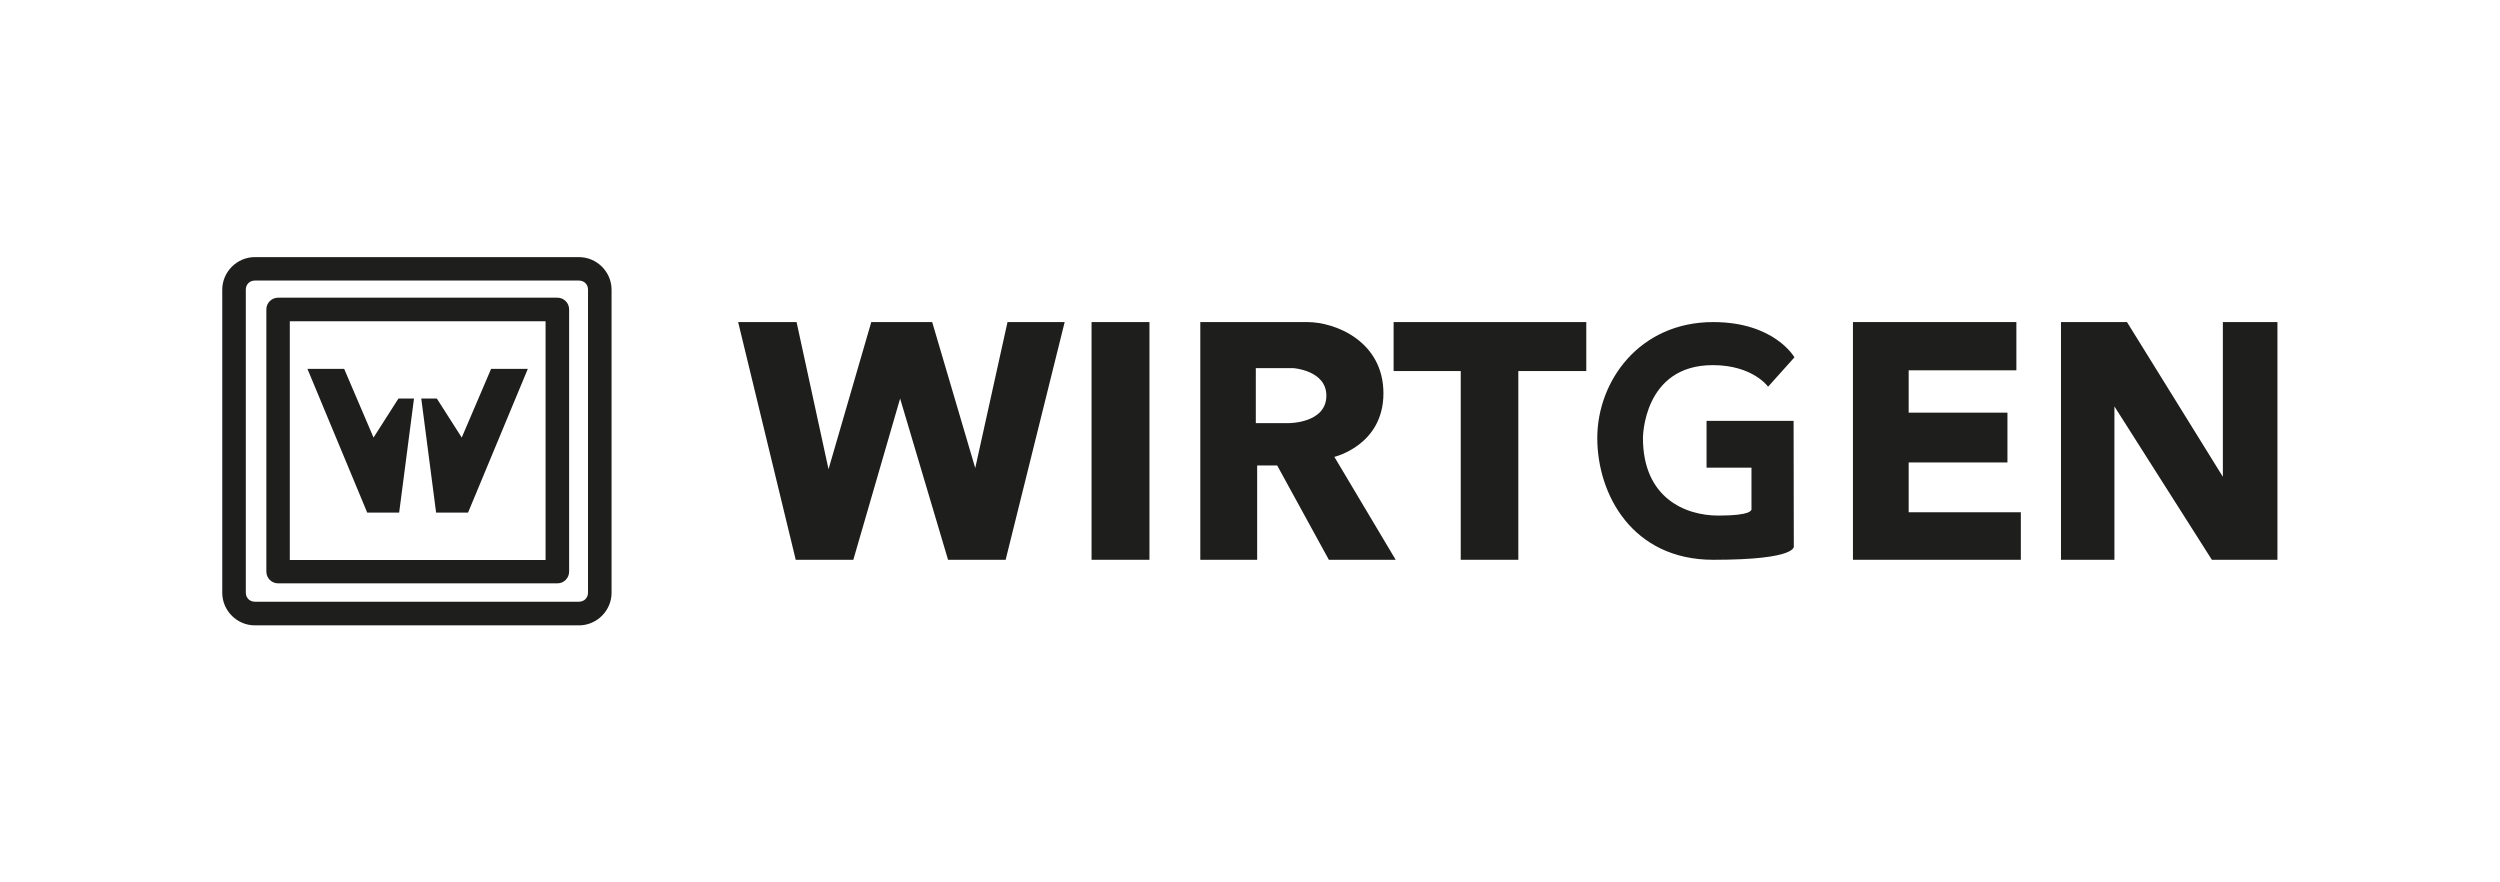 <?xml version="1.0" encoding="UTF-8"?>
<svg id="Ebene_1" data-name="Ebene 1" xmlns="http://www.w3.org/2000/svg" viewBox="0 0 240.94 85.04">
  <defs>
    <style>
      .cls-1 {
        fill: #1e1e1d;
      }
    </style>
  </defs>
  <g id="layer1">
    <path id="rect841" class="cls-1" d="M24.56,24.78c-1.72,0-3.14,1.42-3.14,3.14v29.21c0,1.72,1.42,3.14,3.14,3.14h31.24c1.72,0,3.14-1.42,3.14-3.14v-29.21c0-1.72-1.42-3.14-3.14-3.14h-31.24ZM24.56,27.04h31.24c.5,0,.87.37.87.87v29.21c0,.5-.37.87-.87.87h-31.24c-.5,0-.87-.37-.87-.87v-29.21c0-.5.37-.87.87-.87Z"/>
    <path id="rect843" class="cls-1" d="M26.8,28.69c-.63,0-1.13.51-1.13,1.13v25.27c0,.63.51,1.13,1.13,1.13h26.92c.63,0,1.13-.51,1.13-1.13v-25.27c0-.63-.51-1.13-1.13-1.13h-26.92ZM27.93,30.96h24.65v23.01h-24.65v-23.01Z"/>
    <path id="path845" class="cls-1" d="M29.63,35.55h3.54l2.83,6.62,2.4-3.76h1.5l-1.43,10.99h-3.08l-5.76-13.85Z"/>
    <path id="path847" class="cls-1" d="M50.87,35.55h-3.54l-2.83,6.62-2.4-3.76h-1.5l1.43,10.99h3.08l5.76-13.85Z"/>
    <path id="path855" class="cls-1" d="M76.77,31.04l3.08,14.18,4.12-14.18h5.87l4.15,14.07,3.11-14.07h5.51l-5.69,22.91h-5.55l-4.62-15.54-4.51,15.54h-5.55l-5.55-22.91h5.62Z"/>
    <path id="rect857" class="cls-1" d="M105.2,31.04h5.58v22.91h-5.58v-22.91Z"/>
    <path id="path860" class="cls-1" d="M115.68,31.04v22.91h5.48v-9.09h1.93l4.98,9.09h6.44l-5.91-9.92s4.73-1.11,4.73-6.12-4.62-6.87-7.34-6.87h-10.31ZM121.02,35.48h3.62s3.19.21,3.19,2.65c0,2.68-3.65,2.65-3.65,2.65h-3.15v-5.3Z"/>
    <path id="path865" class="cls-1" d="M134.31,31.04v4.72h6.47v18.19h5.55v-18.19h6.55v-4.72h-18.57Z"/>
    <path id="rect870" class="cls-1" d="M178.58,31.04v22.91h16.18v-4.58h-10.81v-4.8h9.52v-4.8h-9.52v-4.08h10.38v-4.65h-15.75Z"/>
    <path id="rect879" class="cls-1" d="M198.63,31.04v22.91h5.15v-14.78l9.39,14.78h6.32v-22.91h-5.26v14.91l-9.24-14.91h-6.37Z"/>
    <path id="rect890" class="cls-1" d="M165.12,31.04c-7.16,0-11.18,5.73-11.18,11.17s3.37,11.74,11.18,11.74c8.31,0,7.76-1.34,7.76-1.34l-.02-12.05h-8.39v4.51h4.33v4.1l-.04-.02s.07.54-3.15.54-7.27-1.72-7.27-7.48c0,0,0-7.02,6.73-7.02,3.87,0,5.33,2.08,5.33,2.08l2.54-2.83s-1.9-3.4-7.84-3.4Z"/>
  </g>
</svg>